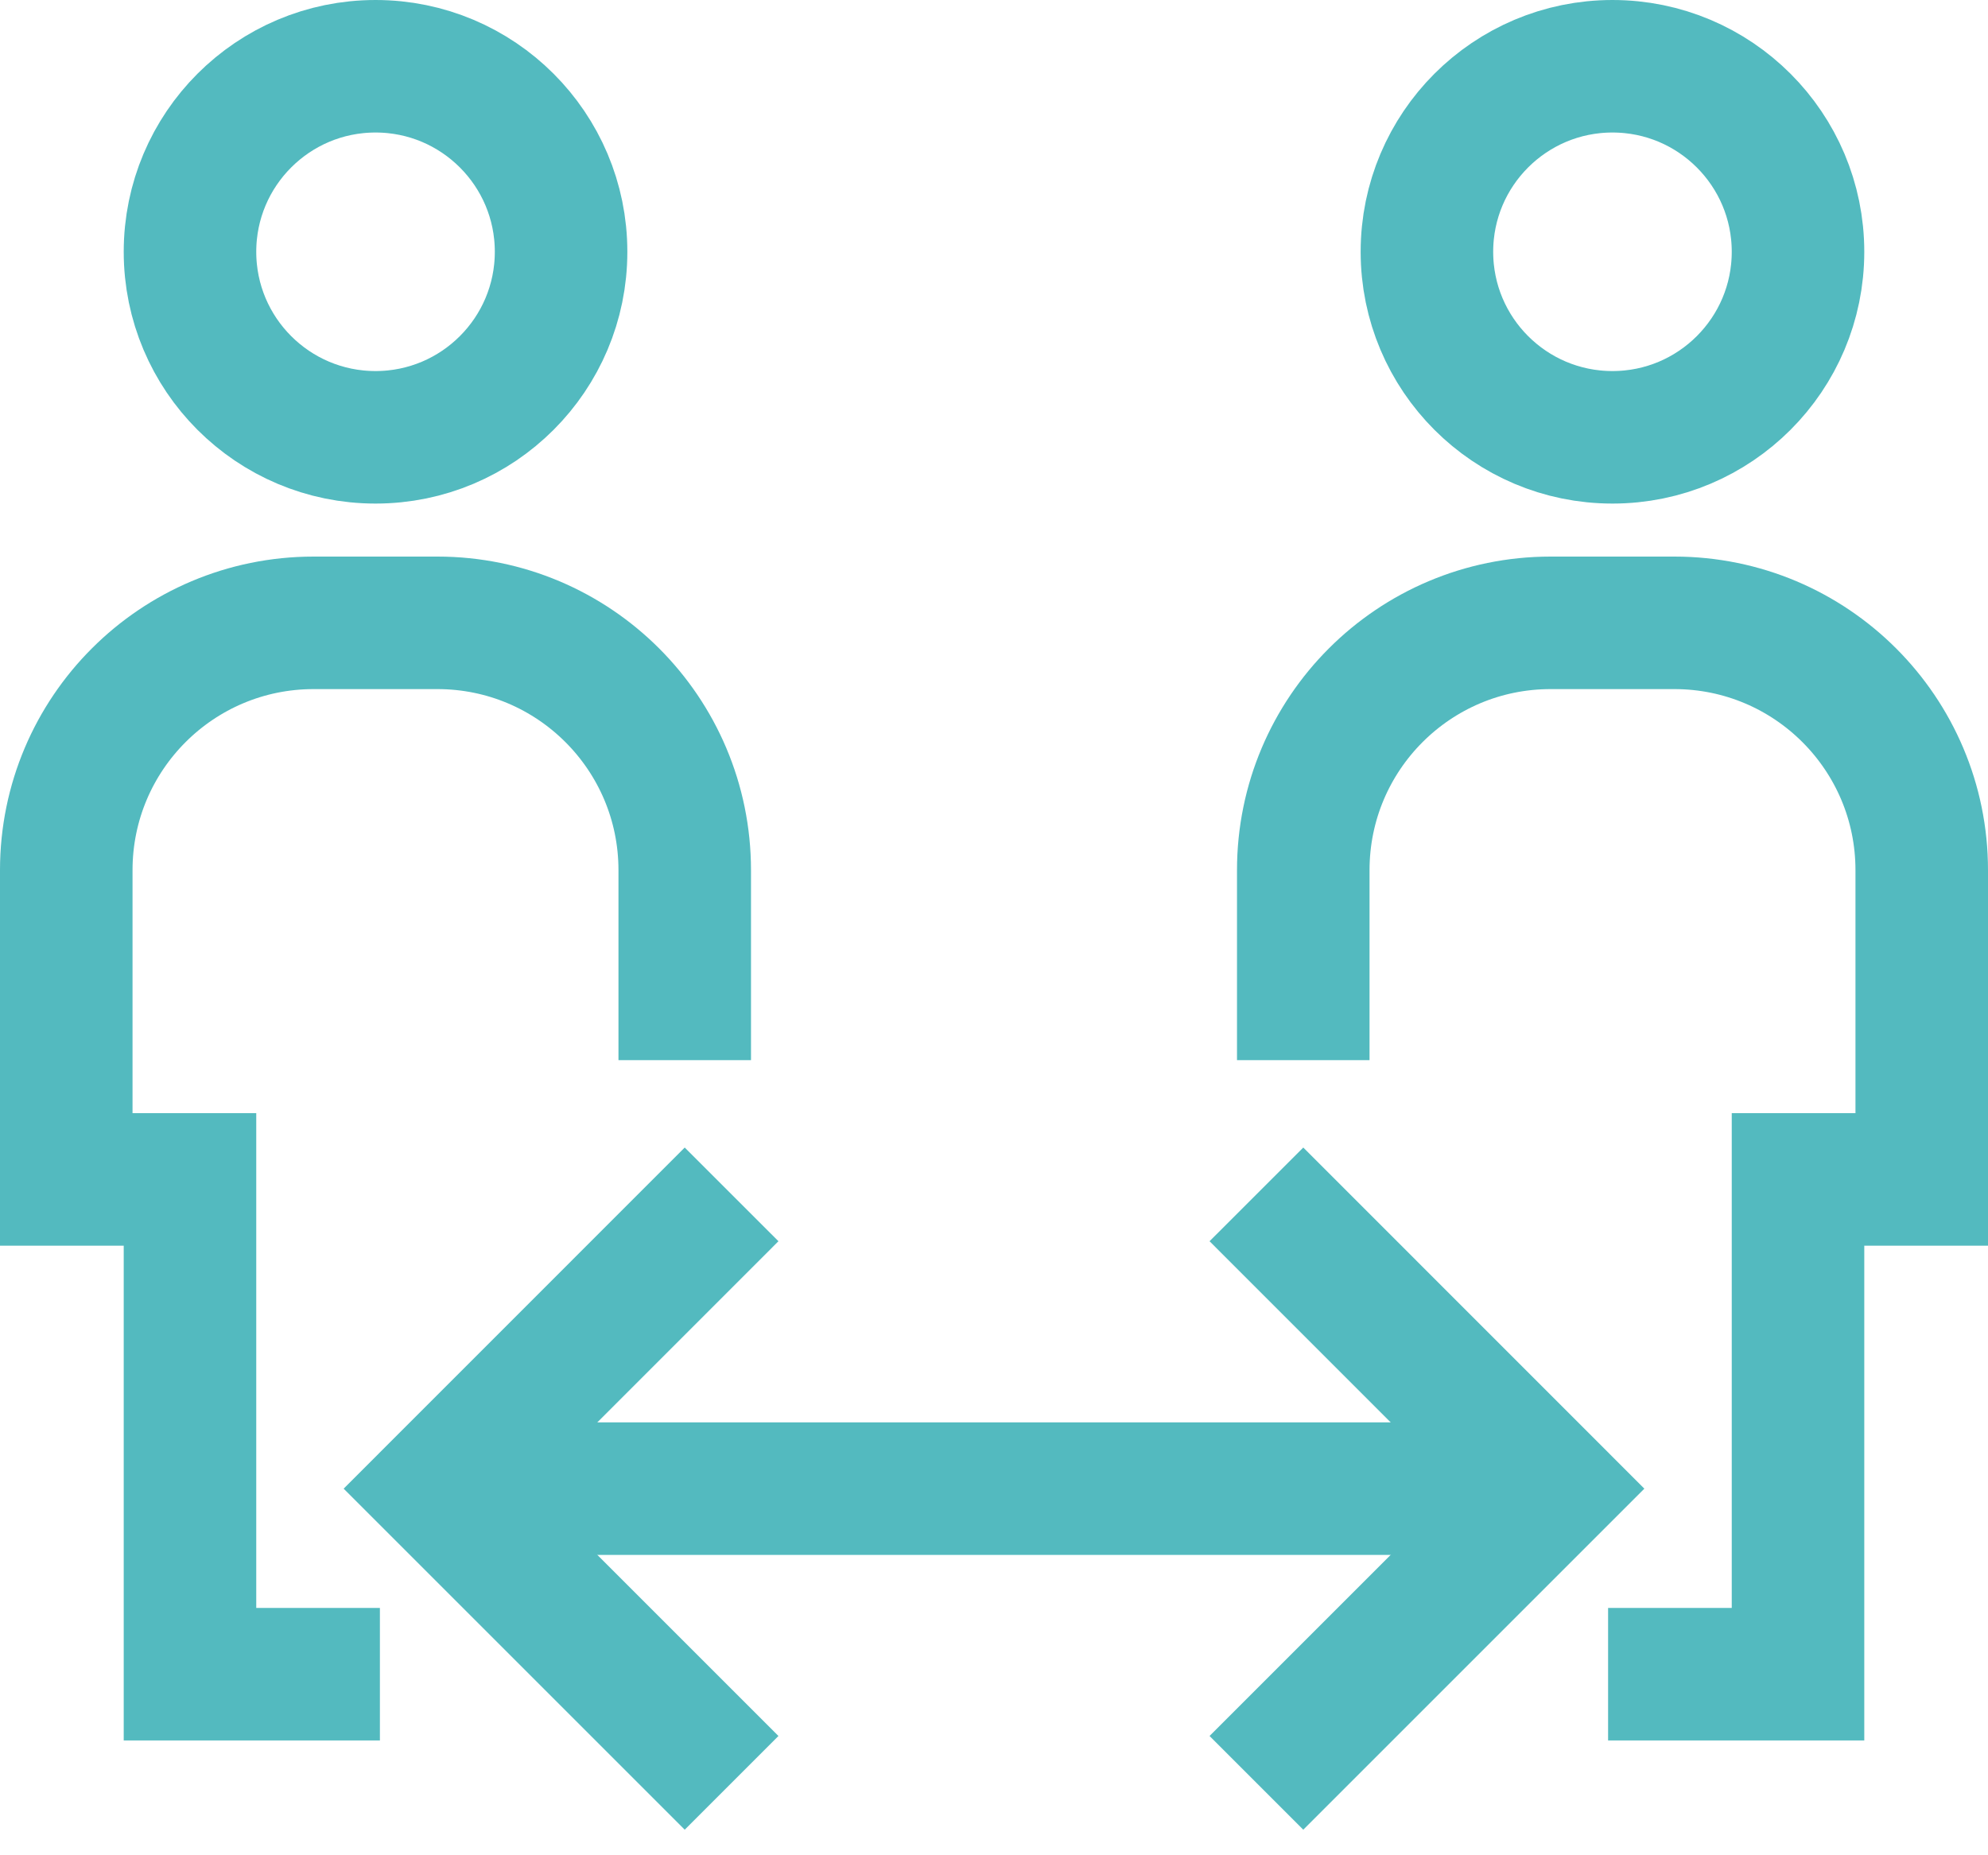 <?xml version="1.0" encoding="UTF-8"?> <svg xmlns="http://www.w3.org/2000/svg" xmlns:xlink="http://www.w3.org/1999/xlink" width="30px" height="28px" viewBox="0 0 30 28" version="1.1"><title>social-distancing</title><g id="New-Icons" stroke="none" stroke-width="1" fill="none" fill-rule="evenodd"><g id="social-distancing" transform="translate(1, 1)" stroke="#53BABF" stroke-width="2"><path d="M9.333,14 L9.333,12.133 C9.333,10.071 7.662,8.4 5.6,8.4 L3.733,8.4 C1.671,8.4 0,10.071 0,12.133 L0,16.8 L1.867,16.8 L1.867,24.267 L3.733,24.267" id="Path" stroke-linecap="square"></path><circle id="Oval" stroke-linecap="square" cx="4.667" cy="2.8" r="2.8"></circle><path d="M24.267,24.267 L26.133,24.267 L26.133,16.8 L28,16.8 L28,12.133 C28,10.071 26.329,8.4 24.267,8.4 L22.4,8.4 C20.338,8.4 18.667,10.071 18.667,12.133 L18.667,14" id="Path" stroke-linecap="square"></path><circle id="Oval" stroke-linecap="square" cx="23.333" cy="2.8" r="2.8"></circle><line x1="5.6" y1="21.467" x2="22.4" y2="21.467" id="Path"></line><polyline id="Path" stroke-linecap="square" points="9.333 25.2 5.6 21.467 9.333 17.733"></polyline><polyline id="Path" stroke-linecap="square" points="18.667 25.2 22.4 21.467 18.667 17.733"></polyline></g></g></svg> 